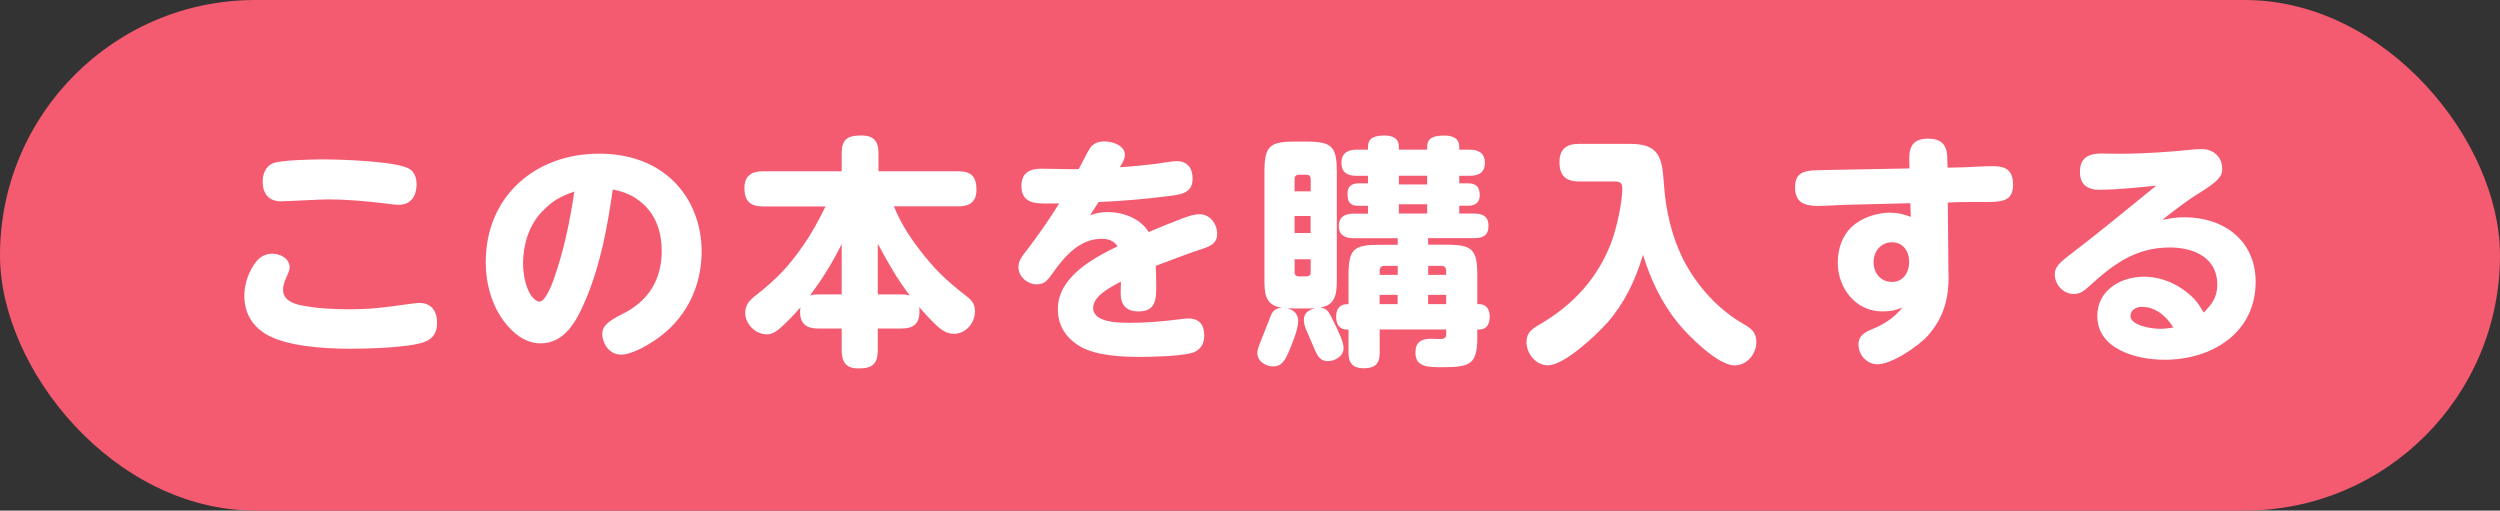<?xml version="1.0" encoding="UTF-8"?><svg id="_レイヤー_2" xmlns="http://www.w3.org/2000/svg" width="288.11" height="58.84" viewBox="0 0 288.11 58.84"><rect x="0" y="0" width="288.11" height="58.84" fill="#333333" stroke="none"/><defs><style>.cls-1{fill:#fff;}.cls-2{fill:#f45a70;}</style></defs><g id="_モーダル内容"><rect class="cls-2" x="0" y="0" width="288.11" height="58.84" rx="29.42" ry="29.42"/><path class="cls-1" d="M47.03,35.05c.59-.08,1.1-.14,1.29-.14,1.4,0,2.05.95,2.05,2.3,0,1.07-.42,1.8-1.43,2.19-1.71.67-6.63.79-8.62.79-2.78,0-7.41-.25-9.77-1.74-1.6-1.01-2.39-2.5-2.39-4.38,0-1.38.51-2.86,1.4-3.96.45-.56,1.09-.87,1.83-.87.93,0,1.99.56,1.99,1.6,0,.31-.22.79-.45,1.29-.17.39-.31.84-.31,1.26,0,1.15,1.09,1.6,2.11,1.8,1.83.37,3.68.45,5.5.45,2.55,0,4.04-.2,6.79-.59ZM31.45,18.82c.96-.39,4.63-.45,5.81-.45,1.99,0,8.31.2,9.88,1.07.65.37.87,1.1.87,1.8,0,1.29-.62,2.36-2.02,2.36-.48,0-1.01-.08-1.49-.14-2.27-.28-4.52-.48-6.79-.48-.67,0-4.8.22-5.36.22-1.4,0-2.08-.93-2.08-2.27,0-.87.34-1.77,1.18-2.11Z"/><path class="cls-1" d="M67.44,34.66c-.96,2.27-2.33,4.91-5.14,4.91-1.46,0-2.67-.79-3.62-1.82-1.88-2.02-2.7-4.83-2.7-7.55,0-7.55,5.67-12.49,13.06-12.49,3.2,0,6.26.9,8.59,3.17,2.16,2.13,3.23,5.08,3.23,8.09,0,4.24-1.94,7.97-5.47,10.3-.98.65-2.67,1.6-3.82,1.6-1.43,0-2.16-1.4-2.16-2.36s.7-1.52,2.39-2.36c2.92-1.46,4.46-3.93,4.46-7.24,0-2.02-.59-4.01-2.16-5.42-1.09-.98-2.08-1.35-3.48-1.66-.65,4.49-1.4,8.62-3.17,12.83ZM62.44,24.41c-1.49,1.57-2.16,3.82-2.16,5.92,0,1.18.25,2.72.93,3.73.2.28.62.7.96.7.48,0,1.07-.96,1.66-2.61,1.15-3.26,1.85-6.65,2.36-10.08-1.66.62-2.47,1.01-3.73,2.33Z"/><path class="cls-1" d="M105.96,35.95c0,1.38-.73,1.91-2.05,1.91h-2.75v2.44c0,1.63-.59,2.16-2.22,2.16-1.52,0-1.94-.79-1.94-2.16v-2.44h-2.75c-1.32,0-2.05-.56-2.05-1.94,0-.17.03-.34.06-.51-.79.9-1.6,1.77-2.5,2.53-.42.34-.84.59-1.38.59-1.32,0-2.5-1.18-2.5-2.47,0-.98.56-1.52,1.26-2.05,2.3-1.83,3.65-3.17,5.33-5.59,1.04-1.46,1.88-3.03,2.67-4.63h-7.24c-1.46,0-2.11-.65-2.11-2.11,0-1.38.79-1.94,2.11-1.94h9.1v-2.08c0-1.66.73-2.05,2.27-2.05,1.43,0,1.97.67,1.97,2.05v2.08h9.21c1.52,0,2.08.65,2.08,2.13,0,1.38-.76,1.91-2.08,1.91h-7.44c.76,1.83,1.66,3.28,2.83,4.83,1.85,2.41,3.06,3.59,5.45,5.45.67.51,1.07.93,1.07,1.8,0,1.35-1.04,2.61-2.44,2.61-1.04,0-1.77-.73-2.47-1.43-.53-.53-1.04-1.09-1.52-1.66.03.17.03.37.03.56ZM97,28.12c-1.15,2.3-2.13,3.88-3.65,5.92.31-.08.59-.11.9-.11h2.75v-5.81ZM101.16,28.09v5.84h2.75c.34,0,.62.03.93.11-1.43-1.85-2.58-3.9-3.68-5.95Z"/><path class="cls-1" d="M125.61,24.83c.7-.28,1.29-.39,2.05-.39,1.77,0,3.76.73,4.72,2.3,1.32-.56,2.64-1.1,3.96-1.6.62-.22,1.24-.45,1.91-.45,1.21,0,2.02,1.12,2.02,2.27,0,1.32-1.21,1.54-2.36,1.94-1.57.53-3.14,1.15-4.72,1.74.03.76.06,1.52.06,2.3,0,1.54-.03,2.95-2.05,2.95-1.4,0-2.05-.73-2.05-2.08,0-.45.03-.9.03-1.35-1.6.81-3.2,1.77-3.2,3.03,0,1.71,2.98,1.71,4.32,1.71,1.91,0,3.76-.17,5.53-.39.34-.03.79-.11,1.12-.11,1.26,0,1.83.73,1.83,1.96,0,1.12-.56,1.85-1.69,2.08-1.43.31-4.24.39-5.75.39-2.05,0-4.89-.14-6.71-1.12-1.69-.93-2.72-2.39-2.72-4.38,0-3.68,3.99-5.84,6.88-7.24-.42-.67-1.09-.87-1.85-.87-2.47,0-4.21,1.97-5.53,3.82-.65.93-1.01,1.43-1.91,1.43-1.09,0-2.13-.87-2.13-1.99,0-.67.39-1.26,1.04-2.05,1.18-1.54,2.64-3.62,3.65-5.28h-1.54c-1.18,0-2.81-.03-2.81-1.99,0-1.52.93-2.02,2.3-2.02,1.21,0,2.39.06,3.59.06.25,0,.5,0,.73-.03.53-.98.87-1.74,1.21-2.27.36-.59.84-.9,1.77-.9.87,0,2.33.45,2.33,1.54,0,.42-.22.84-.59,1.43,1.4-.08,2.78-.22,4.18-.39.59-.08,1.88-.31,2.36-.31,1.26,0,1.85.81,1.85,2.02,0,1.68-1.32,1.83-2.86,2.02-2.42.31-5.53.59-7.97.67-.34.51-.65,1.04-.98,1.54Z"/><path class="cls-1" d="M153.69,37.07c.37.73,1.15,2.27,1.15,3.03,0,1.01-1.07,1.52-1.8,1.52s-1.09-.37-1.46-1.18c-.22-.51-.51-1.18-.9-2.08-.2-.45-.42-.96-.42-1.49,0-.81.59-1.18,1.32-1.35-.34.03-.67.03-1.01.03h-1.38c-.28,0-.56-.03-.84-.03.73.2,1.26.65,1.26,1.46,0,.93-.67,2.58-1.04,3.45-.48,1.12-.87,1.8-1.85,1.8-.67,0-1.82-.45-1.82-1.57,0-.34.2-.87.48-1.57.25-.67.62-1.52.98-2.47.22-.7.56-1.1,1.35-1.15-1.99-.31-1.99-1.74-1.99-3.4v-12.27c0-2.92.56-3.48,3.48-3.48h1.38c2.92,0,3.48.56,3.48,3.48v12.27c0,1.54,0,3.09-1.91,3.37.81.08,1.04.56,1.54,1.63ZM151.05,22.05v-1.43c0-.31-.17-.48-.48-.48h-.9c-.31,0-.48.17-.48.48v1.43h1.85ZM149.19,24.89v1.96h1.85v-1.96h-1.85ZM149.19,31.37c0,.31.17.48.48.48h.9c.31,0,.48-.17.48-.48v-1.49h-1.85v1.49ZM164.58,28.2h2.16c2.92,0,3.51.56,3.51,3.48v3.37h.25c.87.03,1.18.67,1.18,1.46s-.31,1.46-1.18,1.46h-.25v.84c0,3.17-.76,3.51-4.07,3.51-1.74,0-3.06-.06-3.06-1.68,0-1.21.67-1.6,1.8-1.6.31,0,.65.03.96.03.37,0,.79-.03.79-.51v-.59h-7.67v2.7c0,1.32-.59,1.77-1.88,1.77-1.18,0-1.71-.59-1.71-1.74v-2.72h-.25c-.9-.03-1.18-.73-1.18-1.52s.39-1.38,1.18-1.4h.25v-3.37c0-2.95.59-3.48,3.51-3.48h2.16v-.76h-5.11c-.95,0-1.68-.34-1.68-1.4s.73-1.43,1.68-1.43h1.68v-.9h-1.07c-.98,0-1.29-.42-1.29-1.38,0-.87.45-1.21,1.29-1.21h1.07v-.87h-1.35c-1.01,0-1.71-.39-1.71-1.49s.7-1.52,1.71-1.52h1.35v-.31c0-1.15.9-1.32,1.96-1.32.87,0,1.6.31,1.6,1.29v.34h3.26v-.31c0-1.04.73-1.32,1.99-1.32.9,0,1.71.28,1.71,1.32v.31h1.21c1.01,0,1.74.39,1.74,1.52s-.73,1.49-1.74,1.49h-1.21v.87h1.04c.93,0,1.32.45,1.32,1.35,0,.84-.5,1.23-1.32,1.23h-1.04v.9h1.74c.98,0,1.63.34,1.63,1.43s-.65,1.4-1.63,1.4h-5.33v.76ZM161.07,30.64h-1.54c-.34,0-.53.2-.53.53v.51h2.08v-1.04ZM158.99,33.98v1.07h2.08v-1.07h-2.08ZM161.21,20.25v1.01h3.26v-1.01h-3.26ZM161.21,23.54v1.07h3.26v-1.07h-3.26ZM166.66,31.68v-.51c0-.34-.2-.53-.53-.53h-1.54v1.04h2.08ZM164.58,33.98v1.07h2.08v-1.07h-2.08Z"/><path class="cls-1" d="M185.18,37.24c-1.24,1.4-4.91,4.86-6.79,4.86-1.4,0-2.47-1.35-2.47-2.67,0-1.09.62-1.52,1.49-2.02,3.93-2.3,6.79-5.39,8.37-9.71.53-1.46,1.18-4.41,1.18-5.95,0-.76-.31-.84-1.01-.84h-4.01c-1.52,0-2.22-.7-2.22-2.22s.81-2.11,2.22-2.11h5.92c3.31,0,3.68,1.52,3.88,4.44.2,3.14.9,6.29,2.36,9.1,1.52,2.89,3.96,5.59,6.82,7.21.9.51,1.49.96,1.49,2.08,0,1.38-1.09,2.7-2.5,2.7-1.94,0-5.28-3.37-6.49-4.83-1.91-2.33-3.2-5.05-4.07-7.92-.9,2.98-2.11,5.53-4.16,7.89Z"/><path class="cls-1" d="M224.57,31.79c0,2.61-.53,4.72-2.33,6.82-1.07,1.24-4.21,3.37-5.87,3.37-1.24,0-2.19-1.07-2.19-2.27,0-1.09.81-1.46,1.63-1.8,1.4-.59,2.5-1.29,3.45-2.5-.79.37-1.49.48-2.33.48-3.09,0-5.14-2.7-5.14-5.62,0-1.77.65-3.51,2.13-4.55,1.07-.76,2.55-1.21,3.87-1.21.96,0,1.52.17,2.42.48l-.06-1.57-6.99.17c-1.32.03-2.44.14-3.68.14-1.54,0-2.61-.39-2.61-2.13,0-1.63.87-1.96,2.72-1.99l10.47-.2c0-.31-.03-1.01-.03-1.18,0-1.57.65-2.25,2.19-2.25,1.46,0,2.16.67,2.19,2.16l.03,1.18,1.54-.03c1.23-.03,2.47-.14,3.71-.14,1.49,0,2.3.5,2.3,2.11,0,1.83-1.09,2.02-3.06,2.02h-1.68c-.76,0-1.68,0-2.78.06.03,2.13.08,7.95.08,8.45ZM218.03,27.92c-1.29,0-2.11,1.07-2.11,2.3s.81,2.27,2.11,2.27,1.99-1.09,1.99-2.3-.67-2.27-1.99-2.27Z"/><path class="cls-1" d="M242.03,21.88c-1.43,0-2.33-.56-2.33-2.08,0-1.63,1.01-2.11,2.47-2.11.65,0,1.29.03,1.94.03,2.95,0,5.9-.2,8.84-.51.22-.03.53-.03.76-.03,1.49,0,2.39,1.01,2.39,2.3,0,.9-.59,1.49-2.72,2.81-1.46.9-2.84,1.99-4.21,3.06.98-.2,1.57-.31,2.58-.31,4.52,0,8.2,2.67,8.2,7.44,0,5.9-5.05,8.98-10.5,8.98-3.12,0-7.75-1.15-7.75-5.05,0-2.95,2.7-4.52,5.36-4.52,2.16,0,4.21.95,5.75,2.5.48.48.79,1.04,1.15,1.63.98-.98,1.57-1.8,1.57-3.23,0-3.12-2.75-4.27-5.45-4.27-4.01,0-6.57,1.96-9.41,4.55-.5.45-.95.81-1.68.81-1.21,0-2.19-1.07-2.19-2.27,0-.81.5-1.32,1.88-2.36,2.92-2.22,5.7-4.52,8.54-6.82.42-.37.87-.7,1.29-1.04-1.74.2-4.77.48-6.49.48ZM246.84,35.36c-.65,0-1.32.37-1.32,1.04,0,1.04,2.16,1.49,3.4,1.49.5,0,1.04-.06,1.54-.14-.76-1.29-2.05-2.39-3.62-2.39Z"/></g></svg>